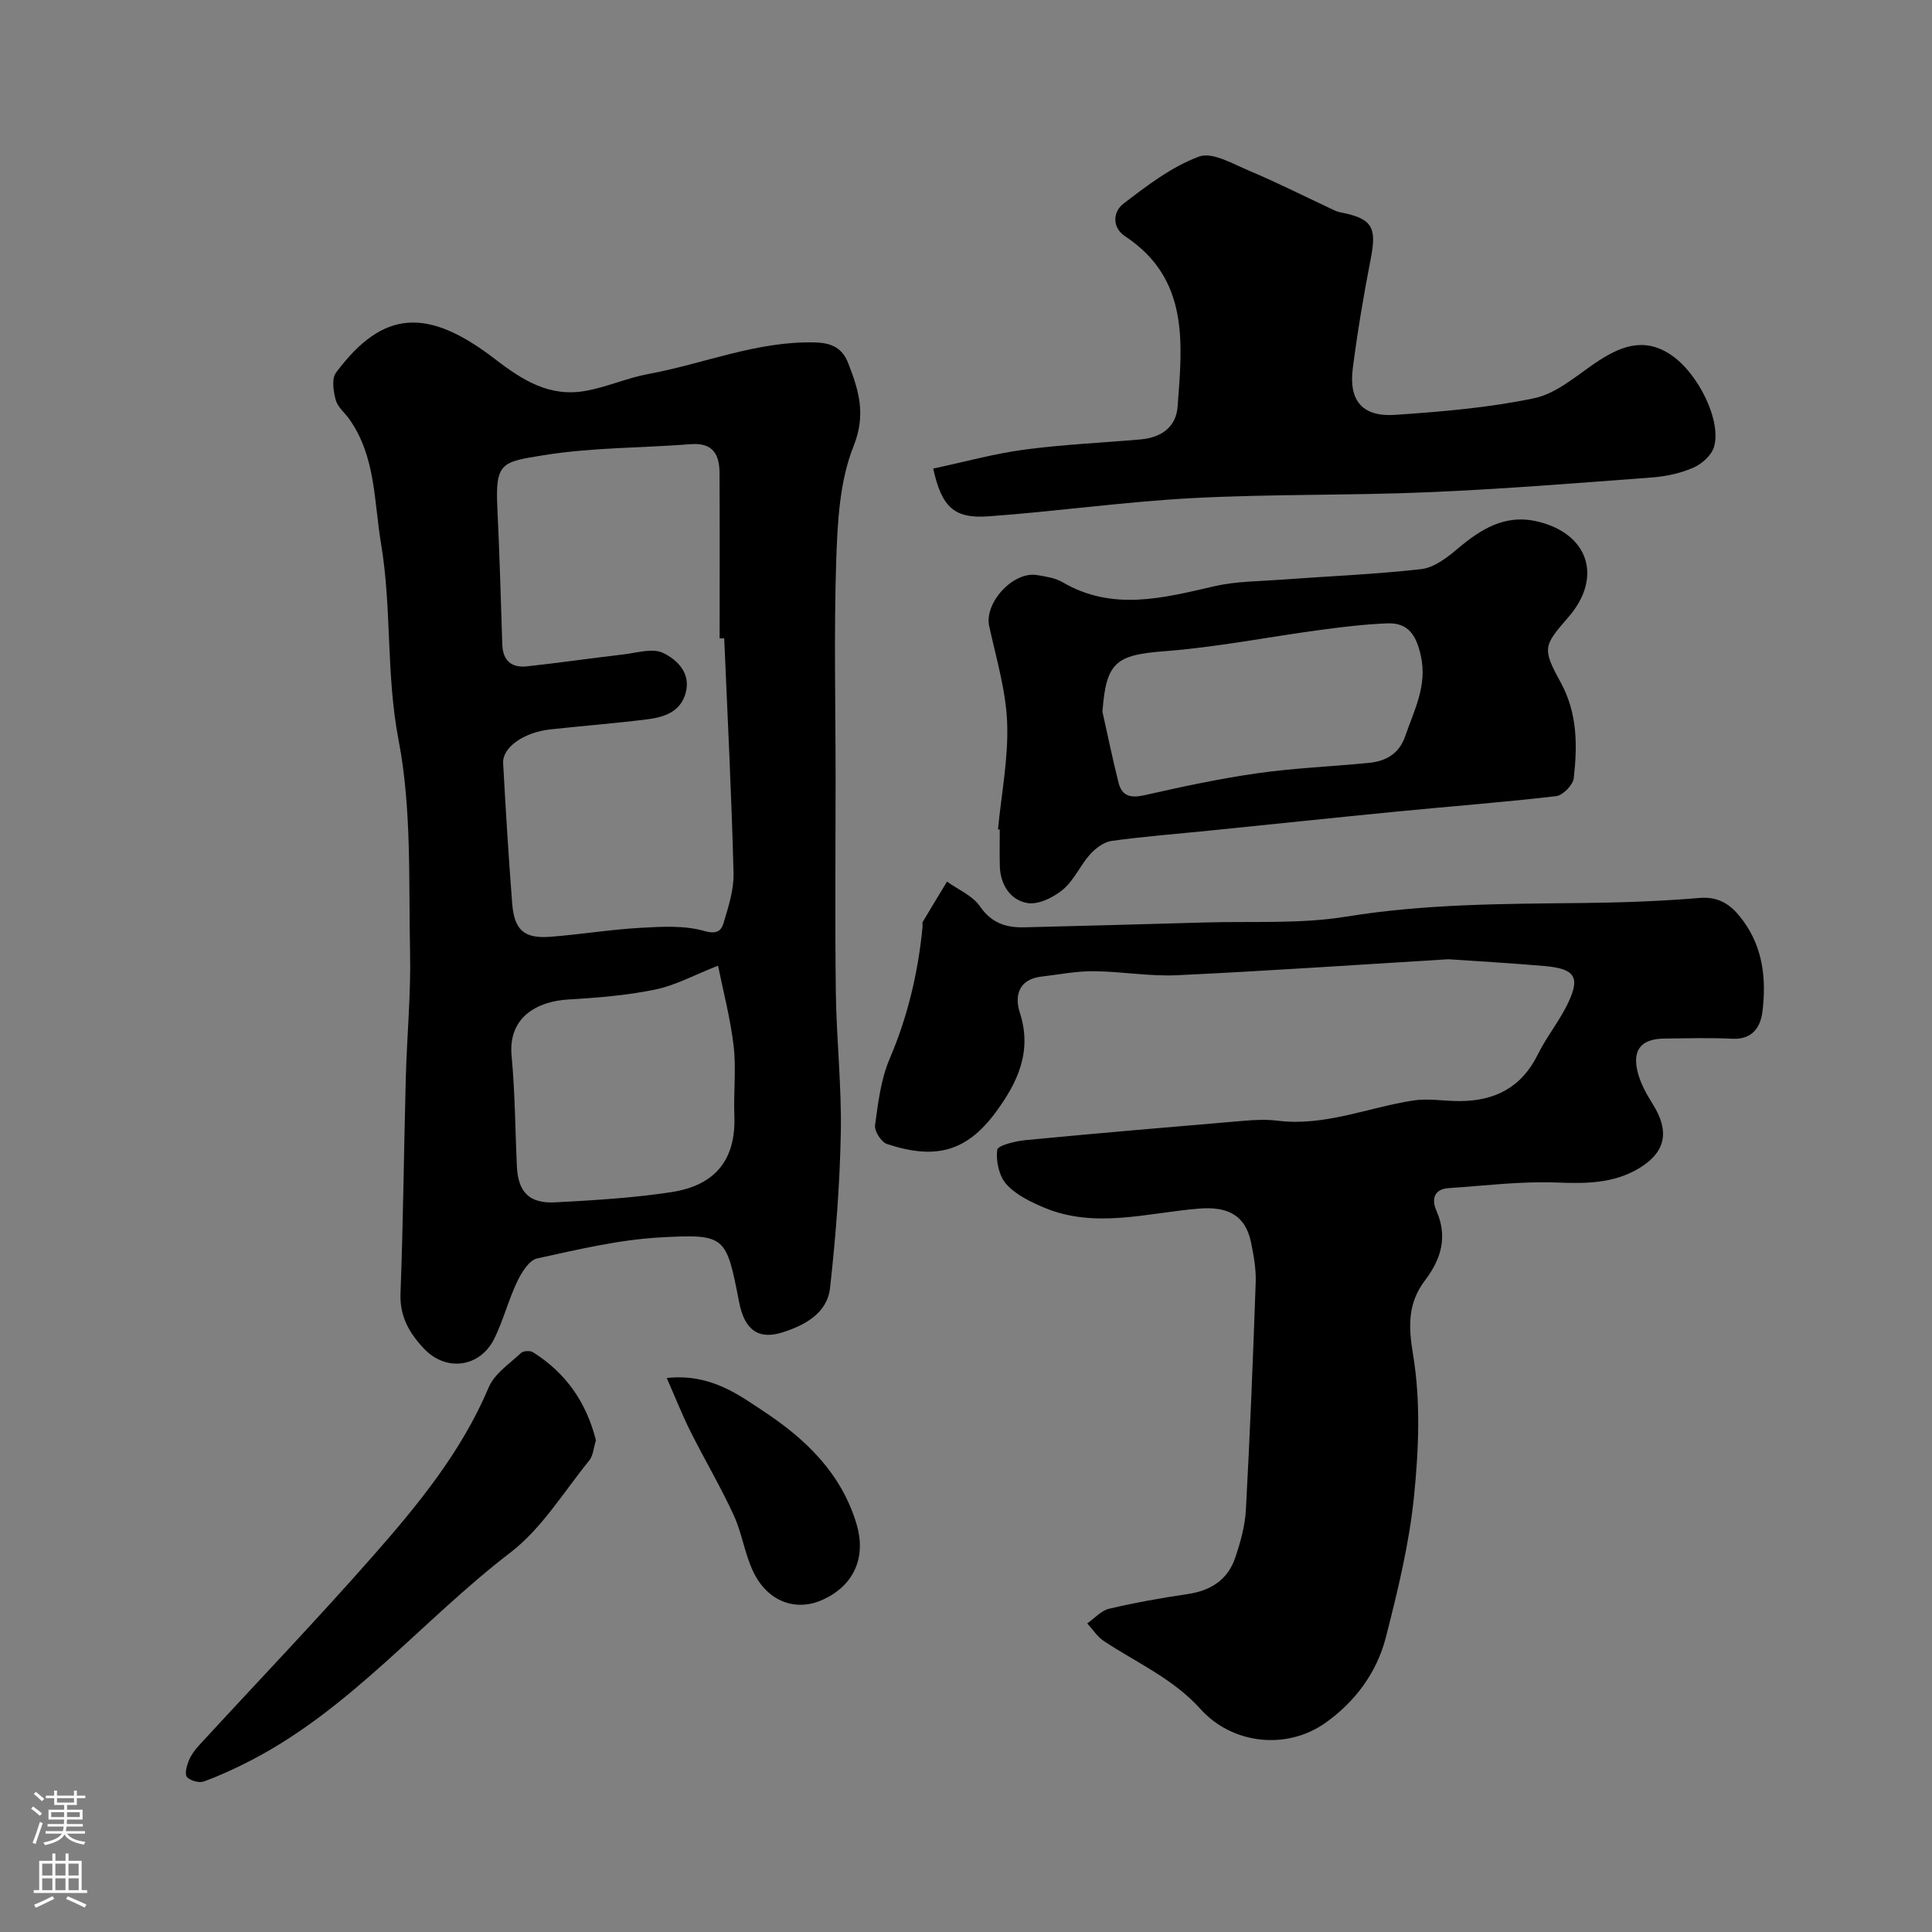 <svg enable-background="new 0 0 400 400" viewBox="0 0 400 400" xmlns="http://www.w3.org/2000/svg"><rect x="0" y="0" width="400" height="400" fill="#808080" stroke="none"/><g fill="#010000"><path d="m173 161.5c0 14.66-.14 29.33.05 43.99.13 9.67 1.21 19.34 1.03 29-.2 10.74-1.04 21.49-2.23 32.17-.58 5.24-5.22 7.71-9.79 9.18-5.07 1.63-7.92-.55-9.02-6.18-2.68-13.71-2.7-14.22-16.29-13.47-8.58.47-17.11 2.51-25.55 4.36-1.67.37-3.22 2.91-4.12 4.79-1.81 3.8-2.86 7.95-4.7 11.73-2.94 6.04-9.98 7.04-14.61 2.14-2.96-3.13-5.03-6.61-4.85-11.38.56-14.92.7-29.86 1.1-44.79.23-8.6 1.07-17.21.88-25.8-.32-14.71.37-29.71-2.38-44.02-2.62-13.61-1.38-27.26-3.63-40.67-1.47-8.73-1.08-18.03-6.57-25.77-.94-1.33-2.41-2.5-2.81-3.96-.48-1.79-.88-4.4.04-5.64 9.72-13.08 18.96-13.6 32.97-2.81 5.82 4.48 11.35 7.87 18.7 6.56 4.41-.78 8.62-2.69 13.03-3.5 11.52-2.12 22.51-6.87 34.54-6.53 3.52.1 5.64 1.22 6.85 4.36 2.15 5.57 3.72 10.51 1.08 17.12-2.89 7.22-3.32 15.68-3.59 23.65-.49 15.13-.13 30.31-.13 45.47zm-23.06-29.33c-.32 0-.63 0-.95 0 0-11.43.04-22.85-.02-34.28-.02-3.79-1.39-6.28-5.91-5.93-10.18.8-20.49.66-30.53 2.29-8.6 1.4-10.01 1.44-9.56 10.88.45 9.42.72 18.85 1.02 28.28.11 3.38 1.92 4.89 5.1 4.55 6.65-.72 13.28-1.69 19.93-2.46 2.78-.32 6.06-1.38 8.26-.32 2.93 1.4 5.86 4.22 4.65 8.4-1.13 3.91-4.56 4.93-8.02 5.36-6.66.83-13.36 1.35-20.03 2.08-5.43.6-9.88 3.72-9.71 6.97.53 9.69 1.12 19.38 1.87 29.05.44 5.55 2.49 7.33 7.92 6.91 6.21-.48 12.38-1.5 18.59-1.85 4.43-.25 9.11-.54 13.26.65 2.6.74 3.51-.05 3.97-1.57 1.02-3.4 2.19-6.98 2.09-10.45-.41-16.19-1.24-32.37-1.93-48.56zm-1.28 67.76c-4.89 1.92-8.8 4.08-12.97 4.94-5.89 1.21-11.97 1.71-18 2.06-6.44.37-12.53 3.63-11.77 11.71.72 7.57.74 15.2 1.09 22.8.25 5.37 2.55 7.79 8 7.49 8.03-.43 16.09-.9 24.02-2.12 9.18-1.4 13.36-6.85 13.01-15.82-.19-4.81.41-9.7-.15-14.45-.69-5.82-2.21-11.55-3.23-16.61z"/><path d="m299.89 198.6c-18.94 1.15-37.56 2.43-56.19 3.31-5.74.27-11.53-.79-17.29-.83-3.58-.03-7.17.69-10.76 1.11-4.75.55-5.65 3.94-4.49 7.52 2.59 8.03-.51 14.48-5 20.56-5.99 8.1-12.36 9.94-22.53 6.58-1.17-.39-2.63-2.67-2.46-3.87.63-4.65 1.2-9.51 3.02-13.76 3.77-8.81 5.9-17.91 6.82-27.37.03-.33-.11-.74.04-.99 1.65-2.79 3.34-5.56 5.02-8.33 2.32 1.67 5.3 2.9 6.82 5.12 2.39 3.46 5.39 4.43 9.13 4.34 12.46-.31 24.91-.63 37.37-1 9.79-.29 19.74.35 29.32-1.21 16.26-2.65 32.55-2.65 48.89-2.82 8.1-.09 16.22-.37 24.29-1.05 4.35-.36 6.82 1.73 9.05 4.78 4.12 5.66 4.77 12.16 3.95 18.78-.4 3.22-2.11 5.8-6.24 5.59-4.65-.23-9.33-.09-13.99-.04-4.89.05-6.8 2.33-5.56 7.1.6 2.3 1.85 4.5 3.13 6.55 3.46 5.54 2.67 9.84-2.82 13.17-5.29 3.21-11.03 3.22-17.1 2.99-7.44-.29-14.94.66-22.4 1.16-3.11.21-3.51 2.42-2.53 4.64 2.39 5.42 1.02 10.01-2.35 14.46-3.54 4.67-3.48 9.37-2.47 15.39 1.59 9.56 1.18 19.66.19 29.39-1 9.83-3.38 19.58-5.84 29.18-1.88 7.32-6.46 13.42-12.6 17.72-8.03 5.61-19.22 4.34-25.75-2.92-5.67-6.31-13.21-9.58-20.01-14.08-1.36-.9-2.31-2.42-3.45-3.66 1.5-1.04 2.86-2.64 4.51-3.03 5.37-1.27 10.83-2.24 16.3-3.05 4.76-.7 8.28-2.95 9.82-7.5 1.09-3.21 2.04-6.61 2.22-9.97.85-15.69 1.48-31.39 2.03-47.09.09-2.74-.41-5.54-.97-8.25-1.2-5.8-5.05-7.46-10.81-6.99-10.68.87-21.52 4.25-32.13-.25-2.78-1.18-5.78-2.63-7.72-4.81-1.51-1.69-2.18-4.79-1.89-7.1.12-.93 3.76-1.82 5.86-2.02 15.05-1.44 30.11-2.73 45.18-4 2.32-.2 4.69-.31 6.99-.02 9.77 1.21 18.72-2.73 28.07-4.18 3.11-.48 6.38.12 9.57.12 7.29 0 12.86-2.78 16.24-9.62 1.87-3.79 4.65-7.14 6.41-10.96 2.38-5.15 1.19-6.81-4.86-7.37-6.79-.6-13.55-.97-20.03-1.42z"/><path d="m193.21 97.01c6.5-1.38 12.6-3.08 18.82-3.91 7.98-1.07 16.05-1.42 24.08-2.12 4.21-.37 7.37-2.45 7.7-6.79.99-13.12 2.46-26.47-10.88-35.28-2.75-1.82-2.5-5.08-.36-6.72 4.89-3.75 9.99-7.66 15.66-9.77 2.77-1.03 7.09 1.55 10.51 2.98 5.57 2.34 10.97 5.07 16.44 7.63.73.34 1.47.76 2.25.91 6.66 1.29 7.66 3.04 6.37 9.61-1.47 7.53-2.74 15.1-3.72 22.71-.87 6.73 2.01 10.1 8.82 9.63 9.63-.66 19.34-1.47 28.76-3.45 4.5-.94 8.54-4.5 12.54-7.23 5.01-3.4 10.02-5.56 15.68-1.79 5.78 3.84 10.63 13.86 8.96 19.18-.54 1.73-2.53 3.48-4.28 4.24-2.63 1.14-5.61 1.79-8.49 2.01-15.43 1.16-30.86 2.4-46.32 3.06-16.29.69-32.62.36-48.9 1.22-14.09.75-28.12 2.76-42.2 3.77-7.12.52-9.68-1.91-11.44-9.89z"/><path d="m206.62 171.72c.71-7.35 2.17-14.73 1.9-22.05-.25-6.72-2.27-13.39-3.72-20.04-1.05-4.85 4.99-11.44 9.98-10.56 1.75.31 3.66.57 5.15 1.44 10.41 6.11 20.91 3.3 31.56.85 4.44-1.02 9.14-1 13.72-1.34 9.69-.72 19.41-1.1 29.05-2.19 2.61-.3 5.27-2.32 7.42-4.14 4.86-4.1 9.85-7.3 16.59-5.73 10.63 2.49 13.6 11.56 6.47 19.79-5.21 6.01-5.48 6.47-1.6 13.57 3.47 6.35 3.45 13.03 2.69 19.79-.16 1.41-2.25 3.56-3.64 3.72-10.92 1.28-21.89 2.11-32.84 3.18-12.89 1.26-25.77 2.63-38.66 3.93-6.85.7-13.72 1.22-20.54 2.16-1.6.22-3.31 1.51-4.45 2.77-2.06 2.3-3.34 5.41-5.66 7.33-1.96 1.63-5.12 3.17-7.38 2.76-3.53-.65-5.57-3.83-5.66-7.72-.06-2.5-.01-4.99-.01-7.49-.12-.01-.24-.02-.37-.03zm21.63-24.35c1.1 4.91 2.11 9.83 3.34 14.71.71 2.79 2.55 3.19 5.35 2.56 7.75-1.75 15.54-3.43 23.4-4.55 7.63-1.08 15.37-1.39 23.05-2.14 3.55-.35 6.29-1.87 7.56-5.57 1.85-5.4 4.6-10.43 3.21-16.65-.93-4.17-2.56-6.83-6.9-6.67-4.74.18-9.48.76-14.19 1.4-10.67 1.44-21.29 3.56-32.01 4.37-9.99.77-12.06 2.23-12.81 12.54z"/><path d="m123.38 298.19c-.48 1.53-.56 3.18-1.4 4.21-5.28 6.5-9.82 14.06-16.31 19.04-18.2 13.96-32.93 32.25-53.65 43-3.18 1.65-6.45 3.16-9.81 4.39-.98.36-2.8-.15-3.5-.92-.52-.57-.06-2.31.37-3.37.48-1.18 1.3-2.28 2.17-3.23 11.97-13.02 24.22-25.81 35.9-39.08 9.38-10.66 18.4-21.65 24.04-35.01 1.19-2.82 4.31-4.87 6.69-7.11.48-.45 1.88-.51 2.47-.14 6.81 4.27 11.05 10.37 13.03 18.22z"/><path d="m138.04 285.3c9.05-.96 14.82 3.42 20.32 7.07 8.51 5.65 15.84 12.69 18.98 23.17 1.98 6.61-.28 12.6-6.99 15.66-5.51 2.52-11.35.46-14.34-5.68-1.82-3.73-2.37-8.07-4.11-11.84-2.71-5.88-6.02-11.47-8.92-17.26-1.71-3.41-3.11-6.97-4.94-11.12z"/></g><path d="m6.44 374.46.42-.45c.65.47 1.27.95 1.85 1.44l-.45.49c-.65-.56-1.25-1.06-1.82-1.48m.93 7.33-.63-.26c.55-1.36 1.05-2.8 1.52-4.33.19.1.38.19.59.27-.46 1.29-.95 2.73-1.48 4.32m-.38-10.38.44-.42c.43.34 1.01.82 1.74 1.44l-.49.49c-.53-.51-1.09-1.01-1.69-1.51m2.5.35h1.72v-1.04h.59v1.04h3.52v-1.04h.59v1.04h1.75v.53h-1.75v1.42h-2.03v.97h3.22v2.03h-3.24c0 .35-.01.66-.03.93h3.32v.53h-3.37c-.03.27-.08.58-.15.94h3.96v.53h-3.71c.67.92 1.93 1.48 3.79 1.68-.13.24-.23.44-.29.59-2.13-.38-3.48-1.08-4.04-2.12-.43.97-1.77 1.72-4.03 2.23-.09-.19-.2-.37-.33-.55 2.1-.42 3.37-1.03 3.81-1.83h-3.36v-.53h3.58c.08-.29.13-.61.16-.94h-3.33v-.53h3.39c.02-.27.04-.58.04-.93h-3.23v-2.03h3.25v-.97h-2.07v-1.42h-1.73zm1.12 3.44v1h2.65c.01-.3.02-.44.01-.4v-.25-.35zm1.19-2h3.52v-.91h-3.52zm4.71 2h-2.63v.59c0 .15-.01.28-.01.4h2.64z" fill="#fbfafc"/><path d="m13.56 383.74h.63v1.52h2.72v6.07h1.13v.6h-11.06v-.6h1.13v-6.07h2.73v-1.52h.63v1.52h2.1v-1.52zm-2.69 8.83.38.56c-1.24.63-2.53 1.25-3.85 1.85-.1-.21-.21-.42-.34-.63 1.36-.55 2.63-1.15 3.81-1.78m-2.13-4.27h2.1v-2.45h-2.1zm0 3.04h2.1v-2.46h-2.1zm2.72-3.04h2.1v-2.45h-2.1zm0 3.04h2.1v-2.46h-2.1zm6.07 3.6c-1.41-.71-2.7-1.3-3.86-1.78l.35-.56c1.45.62 2.75 1.19 3.88 1.72zm-1.25-9.09h-2.1v2.45h2.1zm-2.09 5.49h2.1v-2.45h-2.1z" fill="#fbfafc"/></svg>